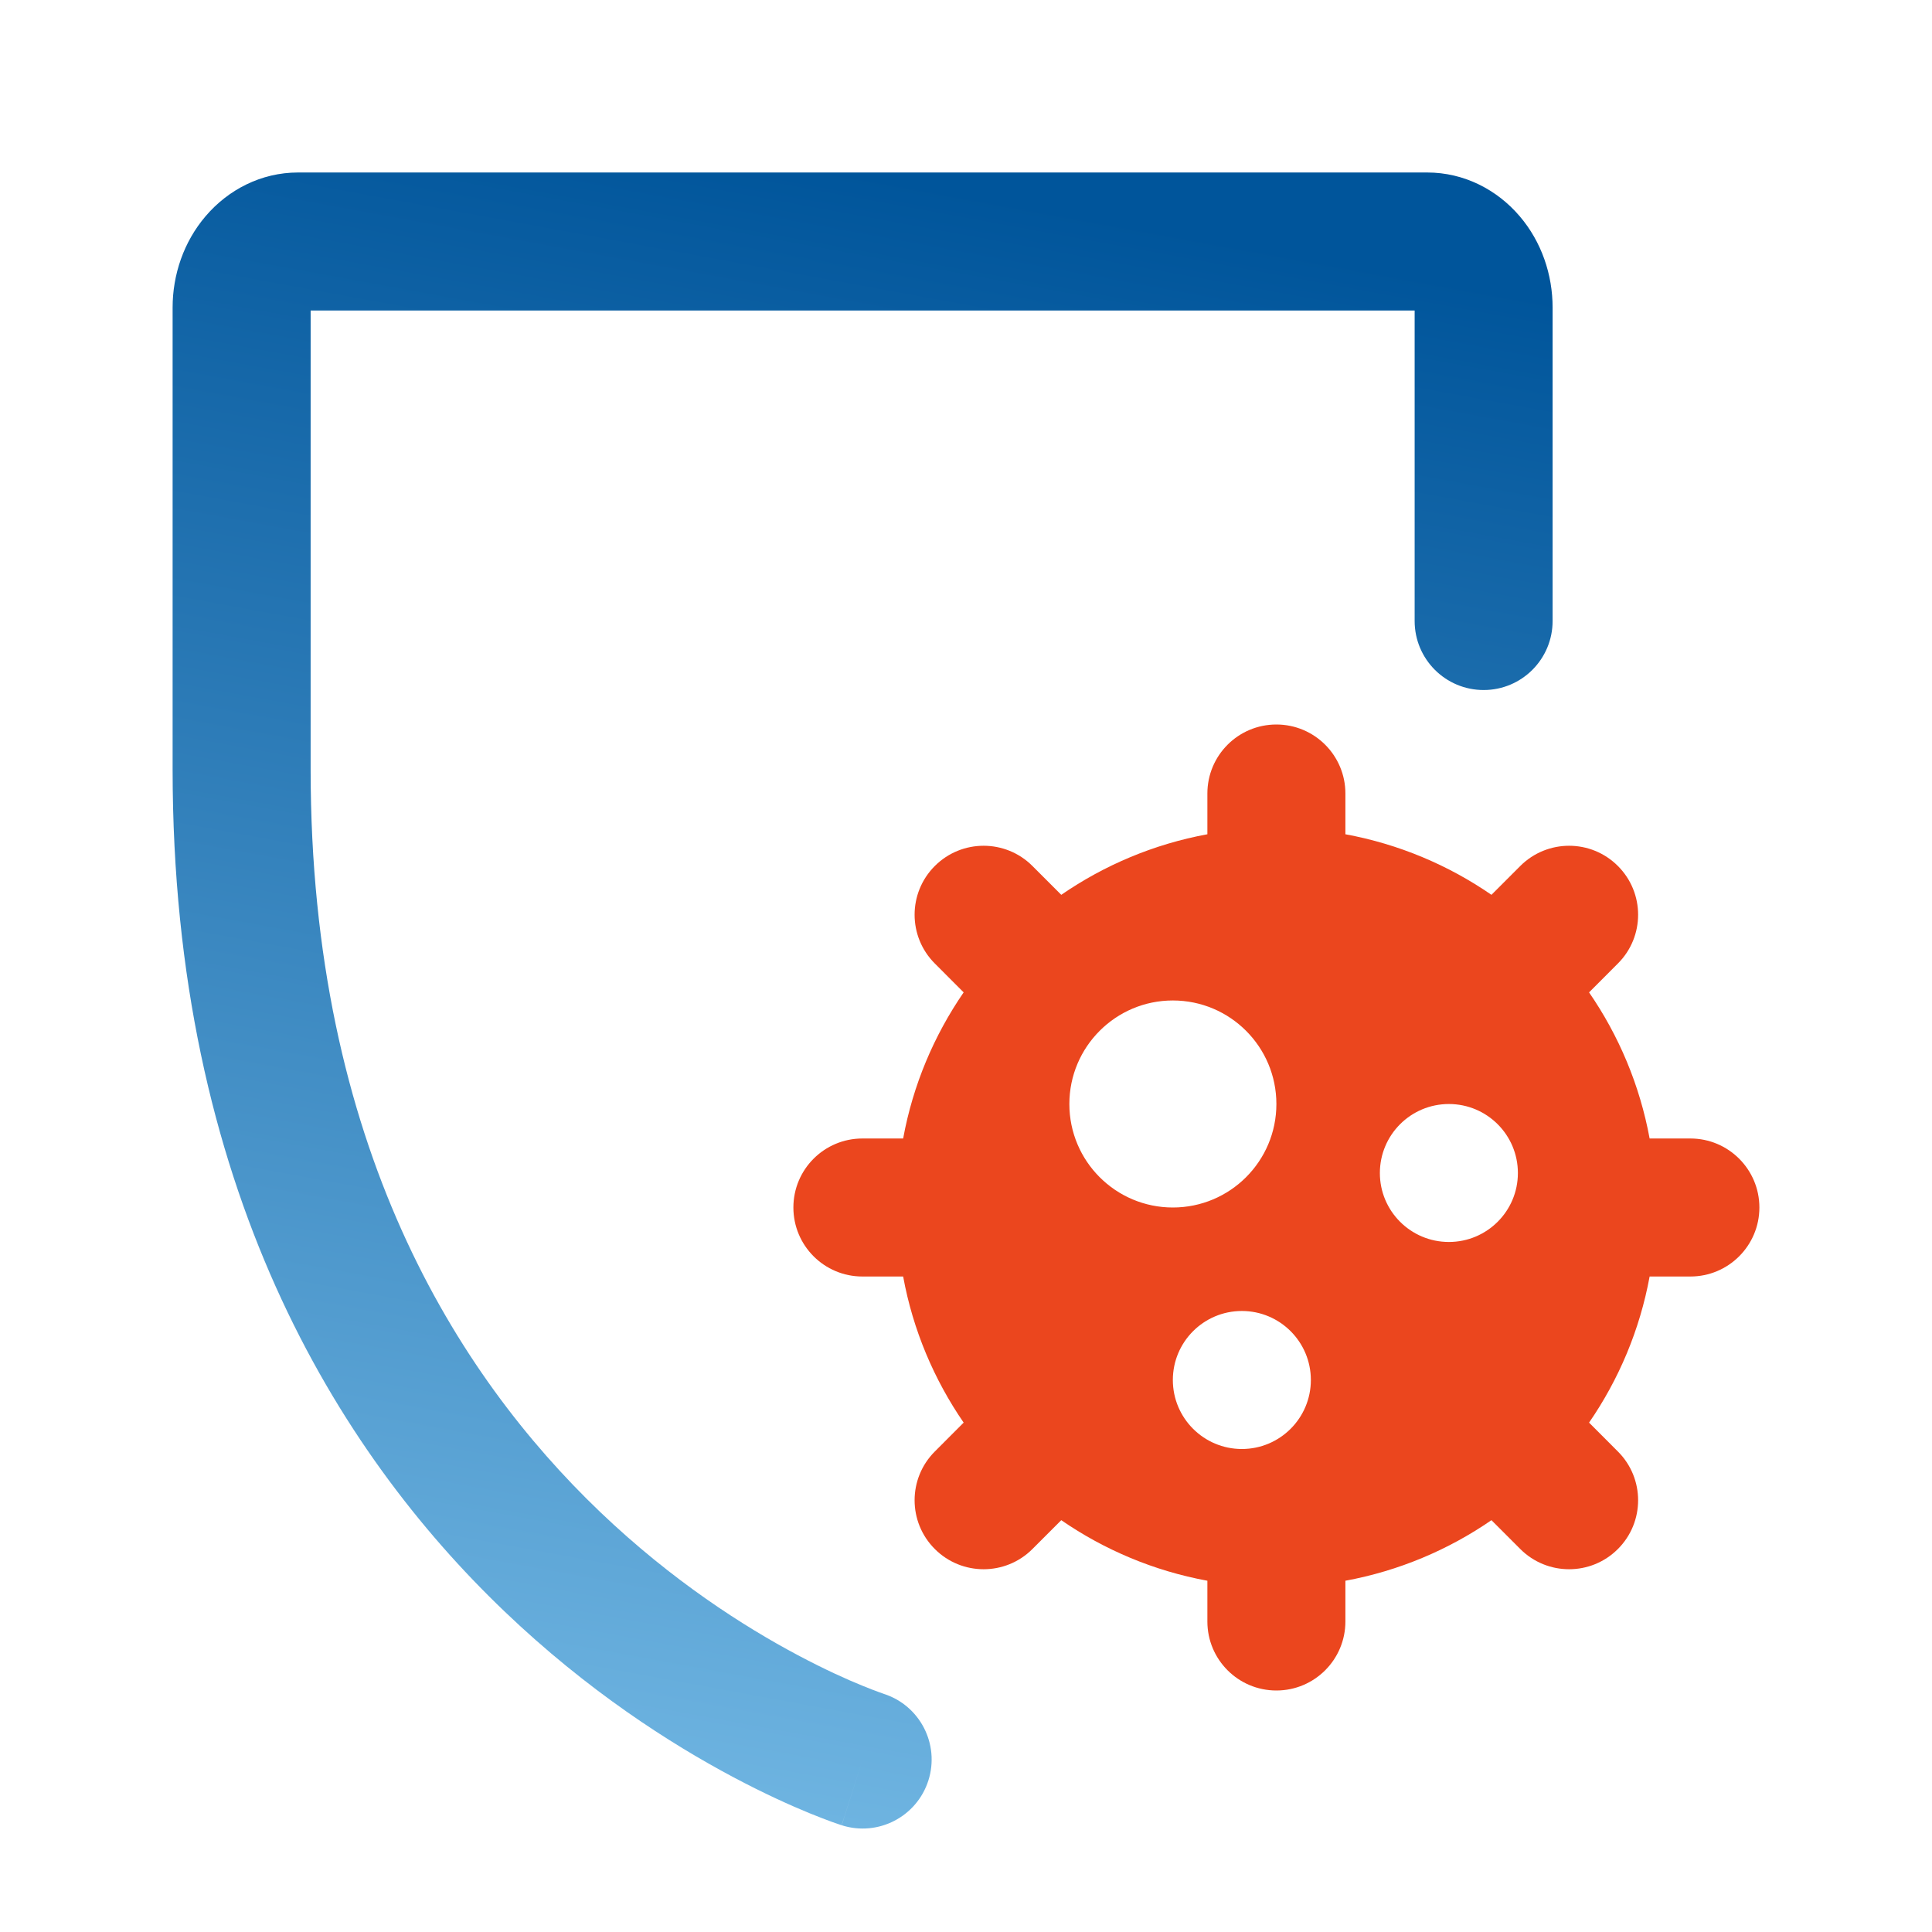 <?xml version="1.0" encoding="UTF-8"?> <svg xmlns="http://www.w3.org/2000/svg" width="32" height="32" viewBox="0 0 32 32" fill="none"><g clip-path="url(#clip0_4807_8269)"><path fill-rule="evenodd" clip-rule="evenodd" d="M3.408 3.578C3.779 3.144 4.323 2.857 4.937 2.857H23.639C24.252 2.857 24.797 3.144 25.168 3.578C25.535 4.006 25.716 4.553 25.716 5.093V10.286C25.716 10.917 25.205 11.429 24.574 11.429C23.942 11.429 23.431 10.917 23.431 10.286V5.143H5.145V12.746C5.145 18.964 7.568 22.773 9.935 25.038C11.13 26.181 12.325 26.943 13.217 27.416C13.662 27.653 14.029 27.817 14.28 27.919C14.404 27.97 14.5 28.006 14.561 28.028C14.591 28.039 14.613 28.047 14.626 28.051L14.636 28.055C15.237 28.247 15.568 28.889 15.377 29.49C15.185 30.092 14.542 30.424 13.941 30.232L14.288 29.143C13.941 30.232 13.94 30.232 13.939 30.232L13.938 30.231L13.934 30.23L13.923 30.226C13.915 30.224 13.904 30.22 13.891 30.215C13.865 30.207 13.829 30.194 13.784 30.178C13.694 30.145 13.569 30.098 13.412 30.034C13.1 29.906 12.664 29.711 12.145 29.435C11.108 28.884 9.731 28.006 8.355 26.689C5.58 24.035 2.859 19.645 2.859 12.746V5.093C2.859 4.553 3.041 4.006 3.408 3.578Z" fill="url(#paint0_linear_4807_8269)"></path><path fill-rule="evenodd" clip-rule="evenodd" d="M22.284 13.143C22.284 12.512 21.772 12 21.141 12C20.509 12 19.998 12.512 19.998 13.143V13.818C19.112 13.981 18.292 14.329 17.578 14.821L17.1 14.343C16.654 13.897 15.93 13.897 15.484 14.343C15.037 14.789 15.037 15.513 15.484 15.959L15.961 16.437C15.47 17.151 15.121 17.972 14.959 18.857H14.284C13.652 18.857 13.141 19.369 13.141 20C13.141 20.631 13.652 21.143 14.284 21.143H14.959C15.121 22.028 15.47 22.849 15.961 23.563L15.484 24.041C15.037 24.487 15.037 25.211 15.484 25.657C15.93 26.103 16.654 26.103 17.1 25.657L17.578 25.179C18.292 25.671 19.112 26.019 19.998 26.182V26.857C19.998 27.488 20.509 28 21.141 28C21.772 28 22.284 27.488 22.284 26.857V26.182C23.169 26.019 23.989 25.671 24.703 25.179L25.181 25.657C25.627 26.103 26.351 26.103 26.797 25.657C27.244 25.211 27.244 24.487 26.797 24.041L26.32 23.563C26.812 22.849 27.16 22.029 27.323 21.143H27.998C28.629 21.143 29.141 20.631 29.141 20C29.141 19.369 28.629 18.857 27.998 18.857H27.323C27.16 17.972 26.812 17.151 26.32 16.437L26.797 15.959C27.244 15.513 27.244 14.789 26.797 14.343C26.351 13.897 25.628 13.897 25.181 14.343L24.703 14.821C23.99 14.329 23.169 13.981 22.284 13.818V13.143ZM21.141 18.286C21.141 19.233 20.373 20 19.426 20C18.48 20 17.712 19.233 17.712 18.286C17.712 17.339 18.48 16.571 19.426 16.571C20.373 16.571 21.141 17.339 21.141 18.286ZM23.998 20.571C24.629 20.571 25.141 20.06 25.141 19.429C25.141 18.797 24.629 18.286 23.998 18.286C23.367 18.286 22.855 18.797 22.855 19.429C22.855 20.06 23.367 20.571 23.998 20.571ZM21.712 22.857C21.712 23.488 21.2 24 20.569 24C19.938 24 19.426 23.488 19.426 22.857C19.426 22.226 19.938 21.714 20.569 21.714C21.2 21.714 21.712 22.226 21.712 22.857Z" fill="#EB461E"></path></g><defs><linearGradient id="paint0_linear_4807_8269" x1="14.288" y1="2.857" x2="9.423" y2="29.394" gradientUnits="userSpaceOnUse"><stop stop-color="#00559B"></stop><stop offset="1" stop-color="#6EB4E1"></stop></linearGradient><clipPath id="clip0_4807_8269"><rect width="32" height="32" fill="white"></rect></clipPath></defs></svg> 